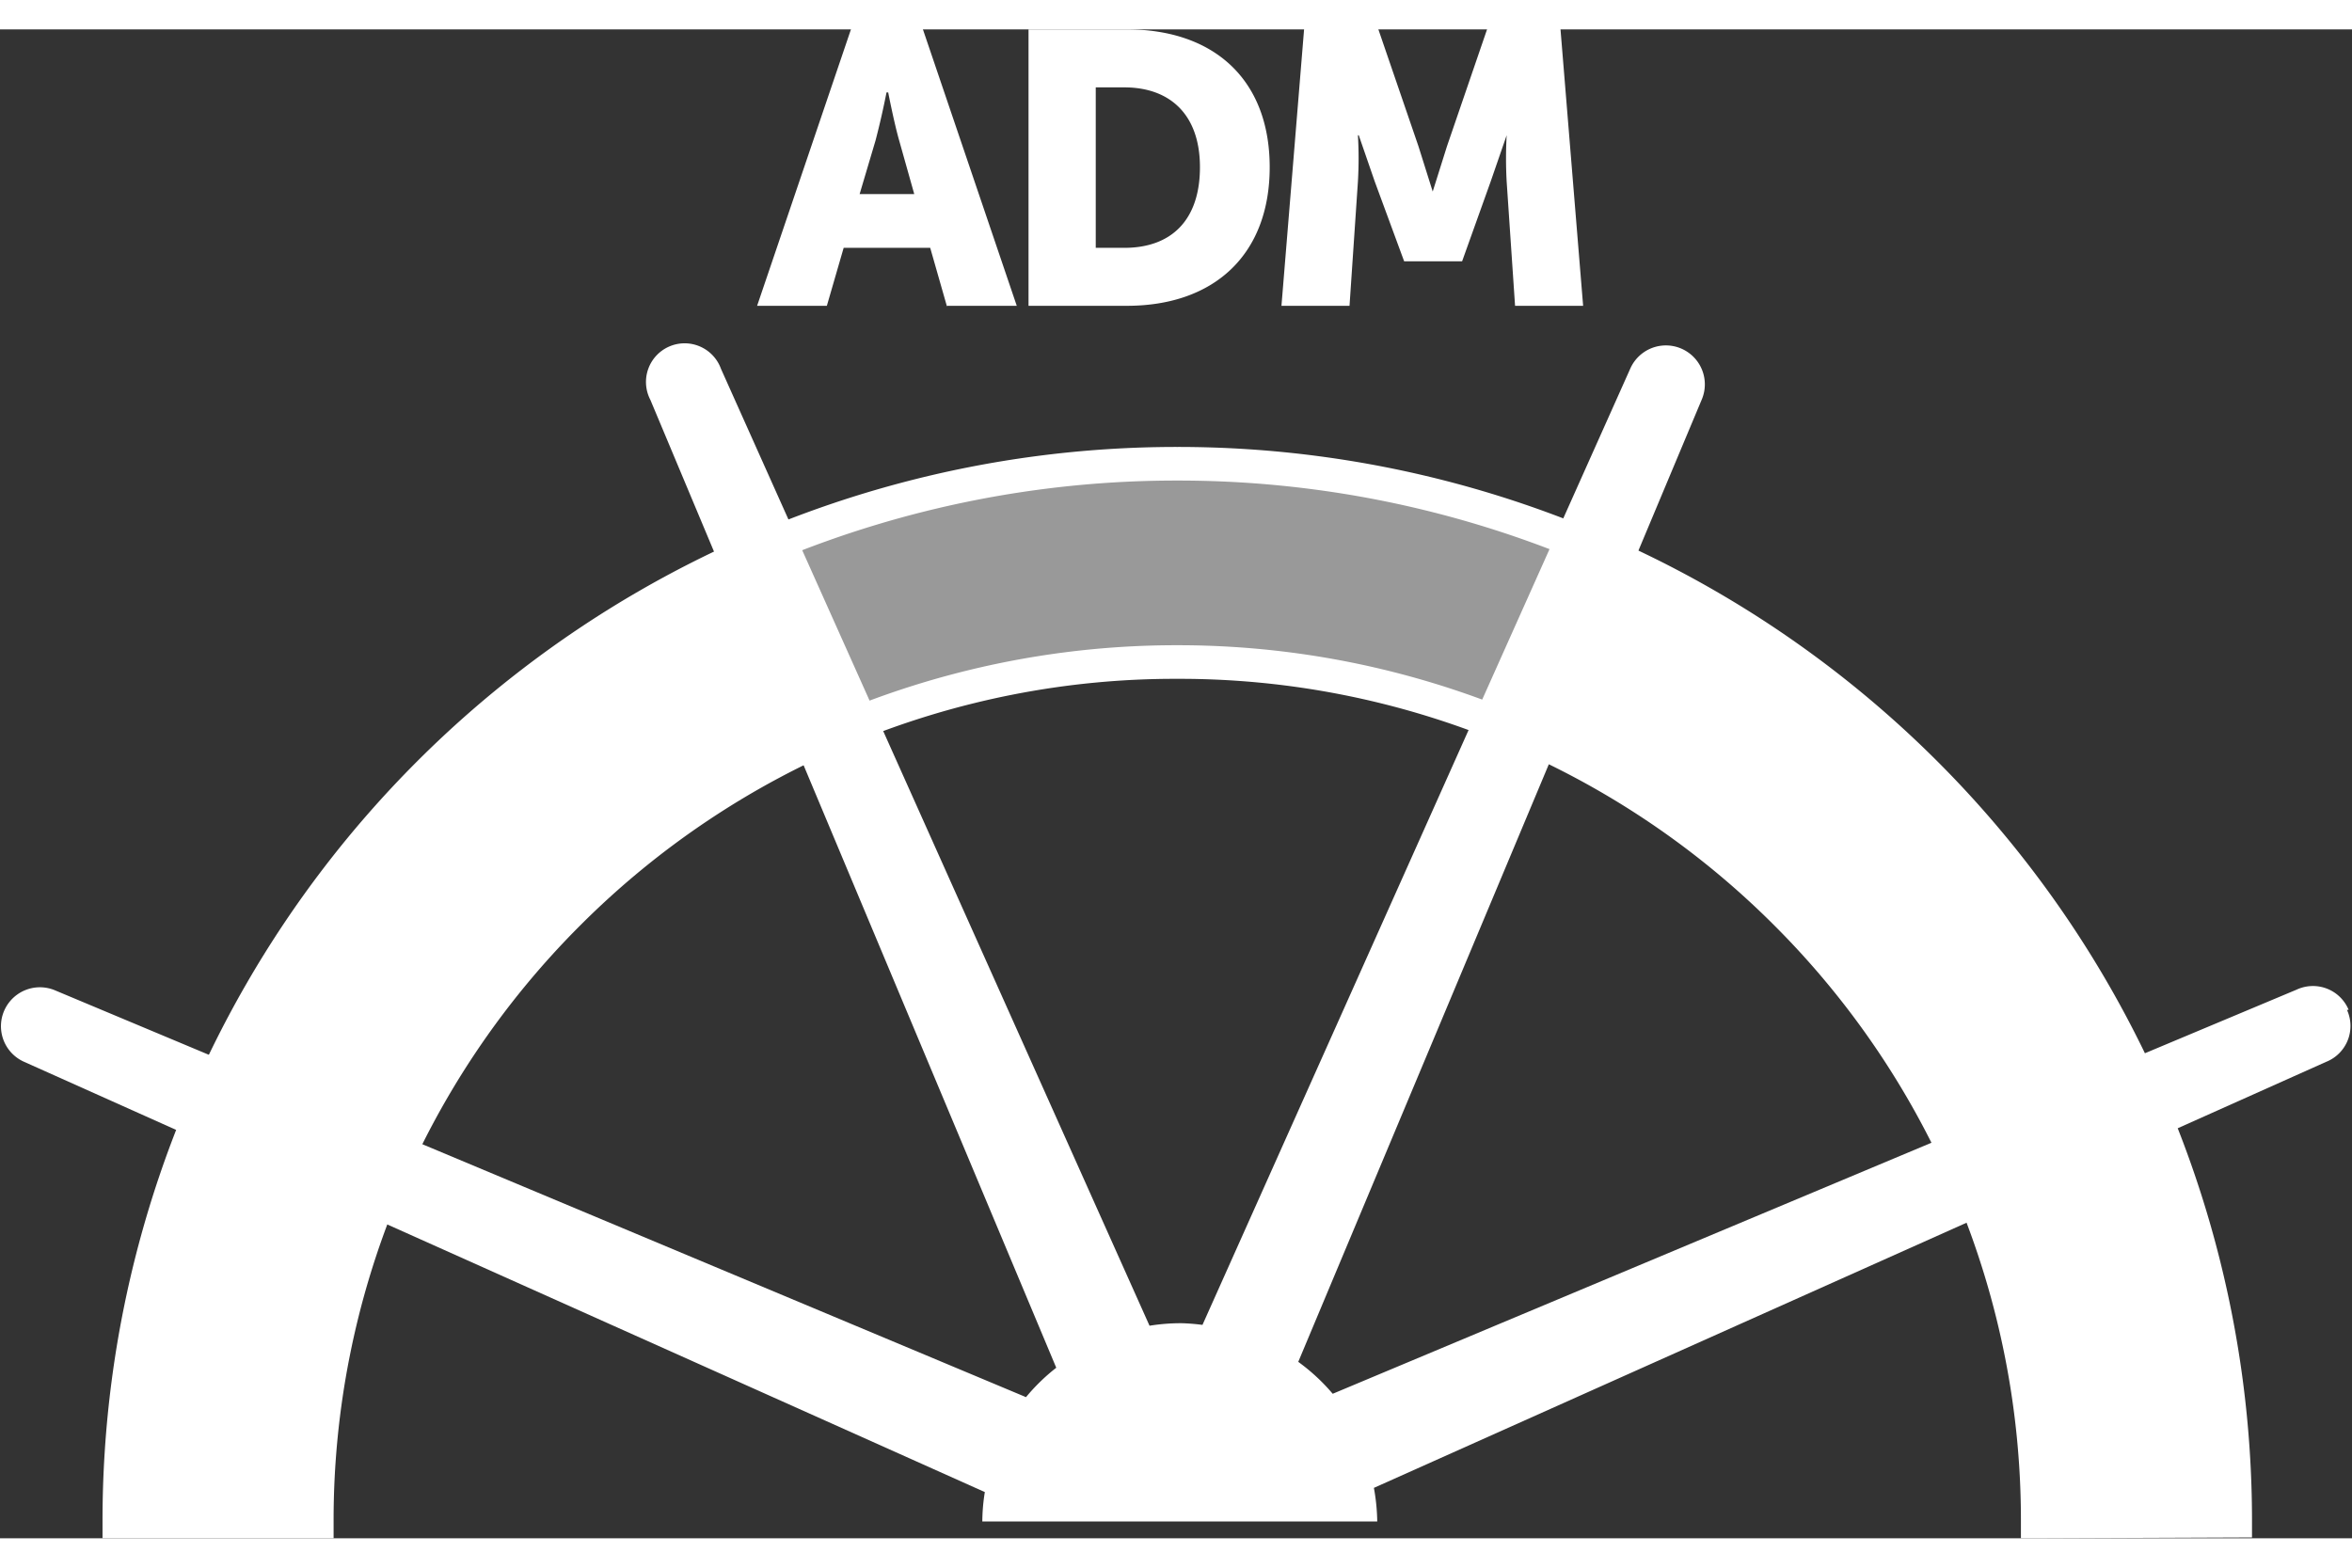 <svg width="72" height="48" class="ONvGY" data-test-id="footer-svg-aams-adm" viewBox="0 0 279.9 179.6" fill="#FFFFFF" xmlns="http://www.w3.org/2000/svg"><rect x="0" y="0" width="279.9" height="179.6" fill="#333333" stroke="none"/><path fill="#fff" transform="translate(-276.8 -186.3)" d="M377 269.7a102.3 102.3 0 00-62.6 94.2H291a125.8 125.8 0 0175.6-115.3"></path><path fill="#fff" transform="translate(-276.8 -186.3)" d="M465.8 248a125.8 125.8 0 0176.8 116h-23.5a102.3 102.3 0 00-62.5-94.3"></path><path fill="#fff" transform="translate(-276.8 -186.3)" opacity="0.5" d="M456.6 269.6a102 102 0 00-80.3-.3l-9.2-21.7a125.5 125.5 0 0198.7.3l-9.2 21.7z"></path><path fill="#fff" transform="translate(-276.8 -186.3)" d="M519.3 365.9v-2 2h-2v-2a100 100 0 00-29.4-71 100 100 0 00-71-29.3 100 100 0 00-71 29.3 100 100 0 00-29.4 71v2H289v-2A127.8 127.8 0 01416.9 236a127.8 127.8 0 01127.9 127.8v2zm21.5-4a123.4 123.4 0 00-36.3-85.6 123.5 123.5 0 00-87.6-36.3 123.5 123.5 0 00-87.6 36.3 123.3 123.3 0 00-36.3 85.6h19.5A104.3 104.3 0 01417 259.6a104.3 104.3 0 01104.3 102.3h19.6z"></path><path fill="#fff" transform="translate(-276.8 -186.3)" d="M556.3 303a4.6 4.6 0 00-6.2-2.4l-114.7 48.1a23.3 23.3 0 00-4.1-3.8l48-114.5a4.6 4.6 0 10-8.5-3.7l-50.9 113.8a23.7 23.7 0 00-2.5-.2 23.4 23.4 0 00-3.8.3l-51-113.9a4.6 4.6 0 10-8.4 3.7l48.3 115.2a23.2 23.2 0 00-3.6 3.5l-115.5-48.4a4.6 4.6 0 10-3.7 8.5L394 360.4a22.5 22.5 0 00-.3 3.5h47a24.1 24.1 0 00-.4-4l113.3-50.7a4.6 4.6 0 002.5-6.2M429.3 219.2h8.1l1-14.8a47.6 47.6 0 000-5.5h.1l1.9 5.5 3.5 9.5h6.9l3.4-9.5 1.9-5.5a50.2 50.2 0 000 5.5l1 14.8h8.1l-2.7-33h-8.7l-4.8 14-1.7 5.4-1.7-5.4-4.8-14H432l-2.7 33zM389.5 219.2h8.3l-11.2-33h-8.5l-11.2 33h8.3l2-6.9h10.3l2 7zm-7-25.4s.7 3.6 1.3 5.7l1.8 6.4h-6.5l1.9-6.4a97 97 0 001.3-5.7zm16.7 25.4h11.7c10.4 0 17-6.1 17-16.5s-6.6-16.4-17-16.4h-11.7v33zm8-6.9v-19.1h3.4c5.4 0 9 3.2 9 9.5s-3.4 9.6-9 9.6z"></path></svg>